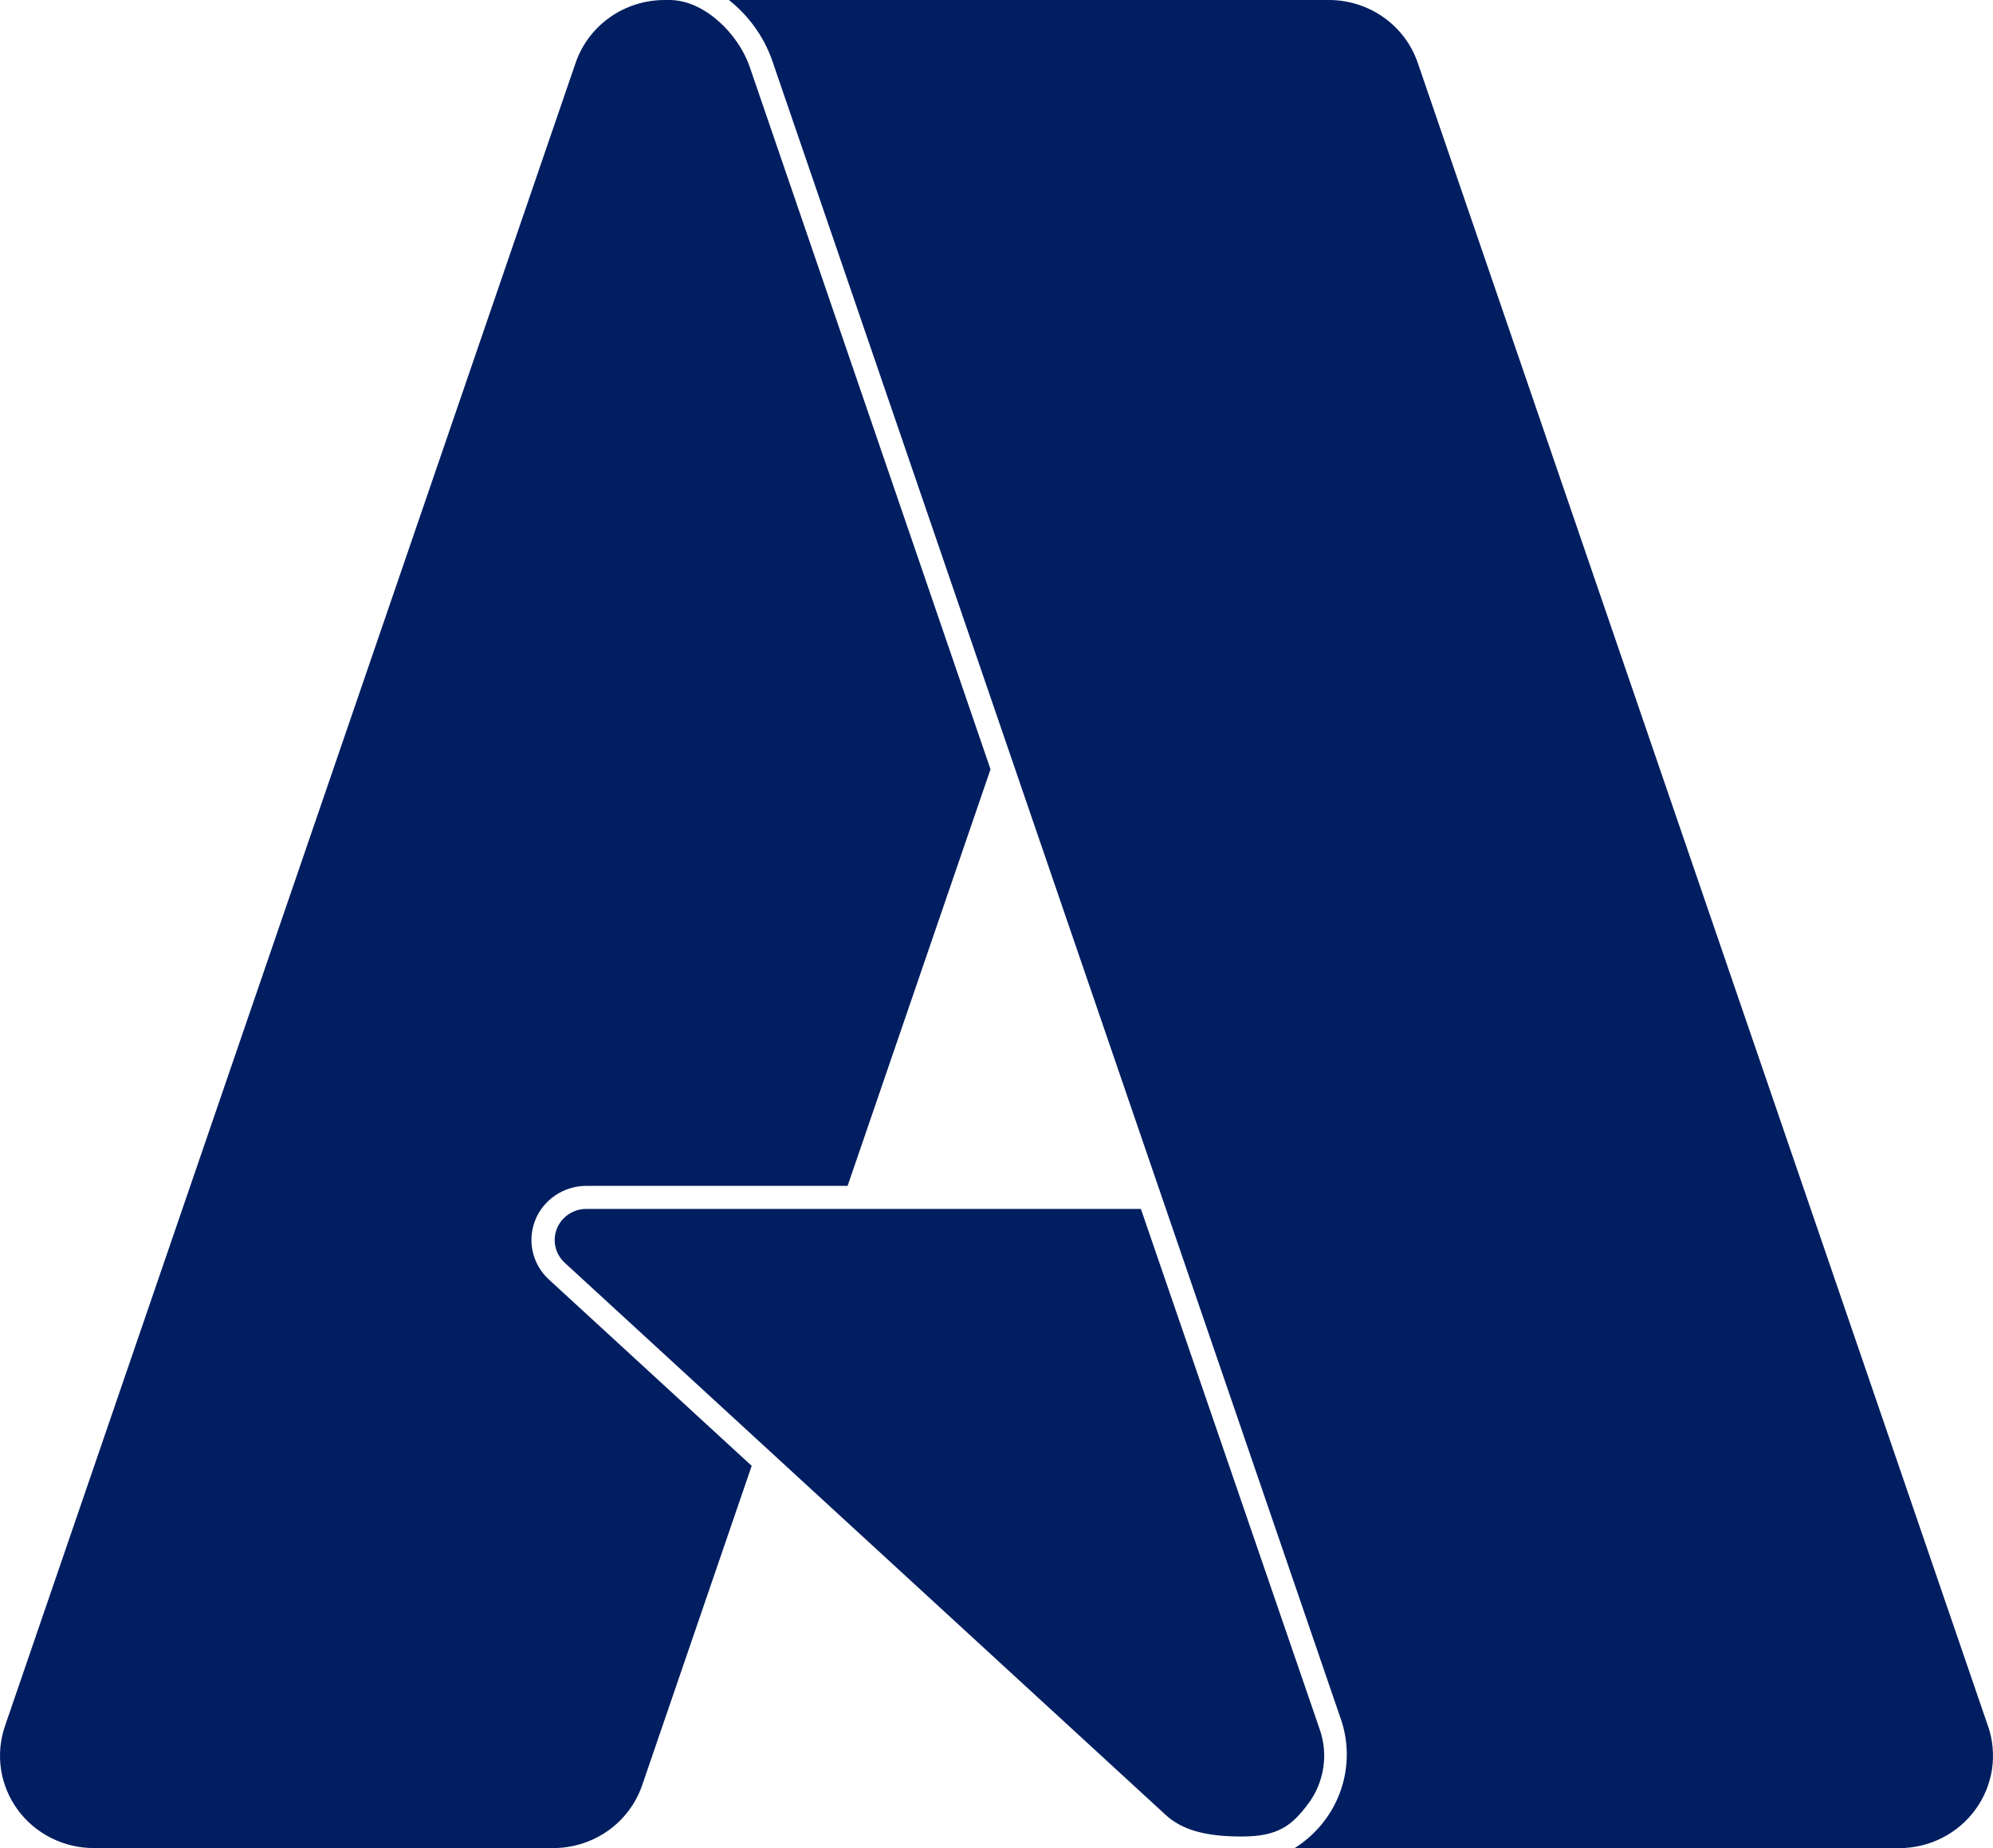<svg width="55" height="51" viewBox="0 0 55 51" fill="none" xmlns="http://www.w3.org/2000/svg">
<path d="M20.744 40.45L17.722 49.262C17.549 49.768 17.219 50.208 16.778 50.52C16.337 50.831 15.808 50.998 15.265 50.998H2.592C2.18 50.998 1.775 50.902 1.409 50.718C1.042 50.533 0.726 50.266 0.486 49.937C0.246 49.608 0.089 49.227 0.028 48.827C-0.032 48.427 0.005 48.018 0.136 47.634L15.884 1.738C16.057 1.231 16.388 0.791 16.829 0.479C17.27 0.167 17.8 -0 18.343 9.57011e-08H18.472C19.454 9.57011e-08 20.384 0.958 20.686 1.835L27.335 21.229L23.391 32.724H16.18C15.876 32.725 15.579 32.815 15.327 32.984C15.076 33.153 14.882 33.392 14.771 33.67C14.659 33.949 14.636 34.254 14.703 34.546C14.77 34.838 14.924 35.104 15.147 35.308L20.744 40.45ZM54.864 47.638L39.125 1.734C38.952 1.228 38.622 0.789 38.182 0.478C37.742 0.167 37.214 -7.04359e-05 36.672 9.57011e-08H20.115C20.654 0.427 21.063 0.991 21.297 1.632L37.035 47.533C37.23 48.172 37.208 48.857 36.972 49.483C36.735 50.109 36.297 50.642 35.725 51H52.411C52.822 51 53.227 50.903 53.593 50.718C53.959 50.533 54.275 50.265 54.514 49.936C54.754 49.608 54.911 49.227 54.972 48.827C55.032 48.426 54.995 48.018 54.864 47.634V47.638ZM36.118 49.753C36.328 49.465 36.465 49.132 36.518 48.782C36.572 48.431 36.54 48.074 36.425 47.738L31.485 33.361H16.174C16 33.362 15.83 33.414 15.687 33.511C15.544 33.608 15.433 33.744 15.369 33.903C15.305 34.062 15.291 34.236 15.328 34.404C15.366 34.571 15.453 34.723 15.579 34.841L32.159 50.074C32.614 50.497 33.263 50.679 34.264 50.679C35.265 50.679 35.658 50.383 36.118 49.751V49.753Z" fill="#001E60"/>
</svg>
